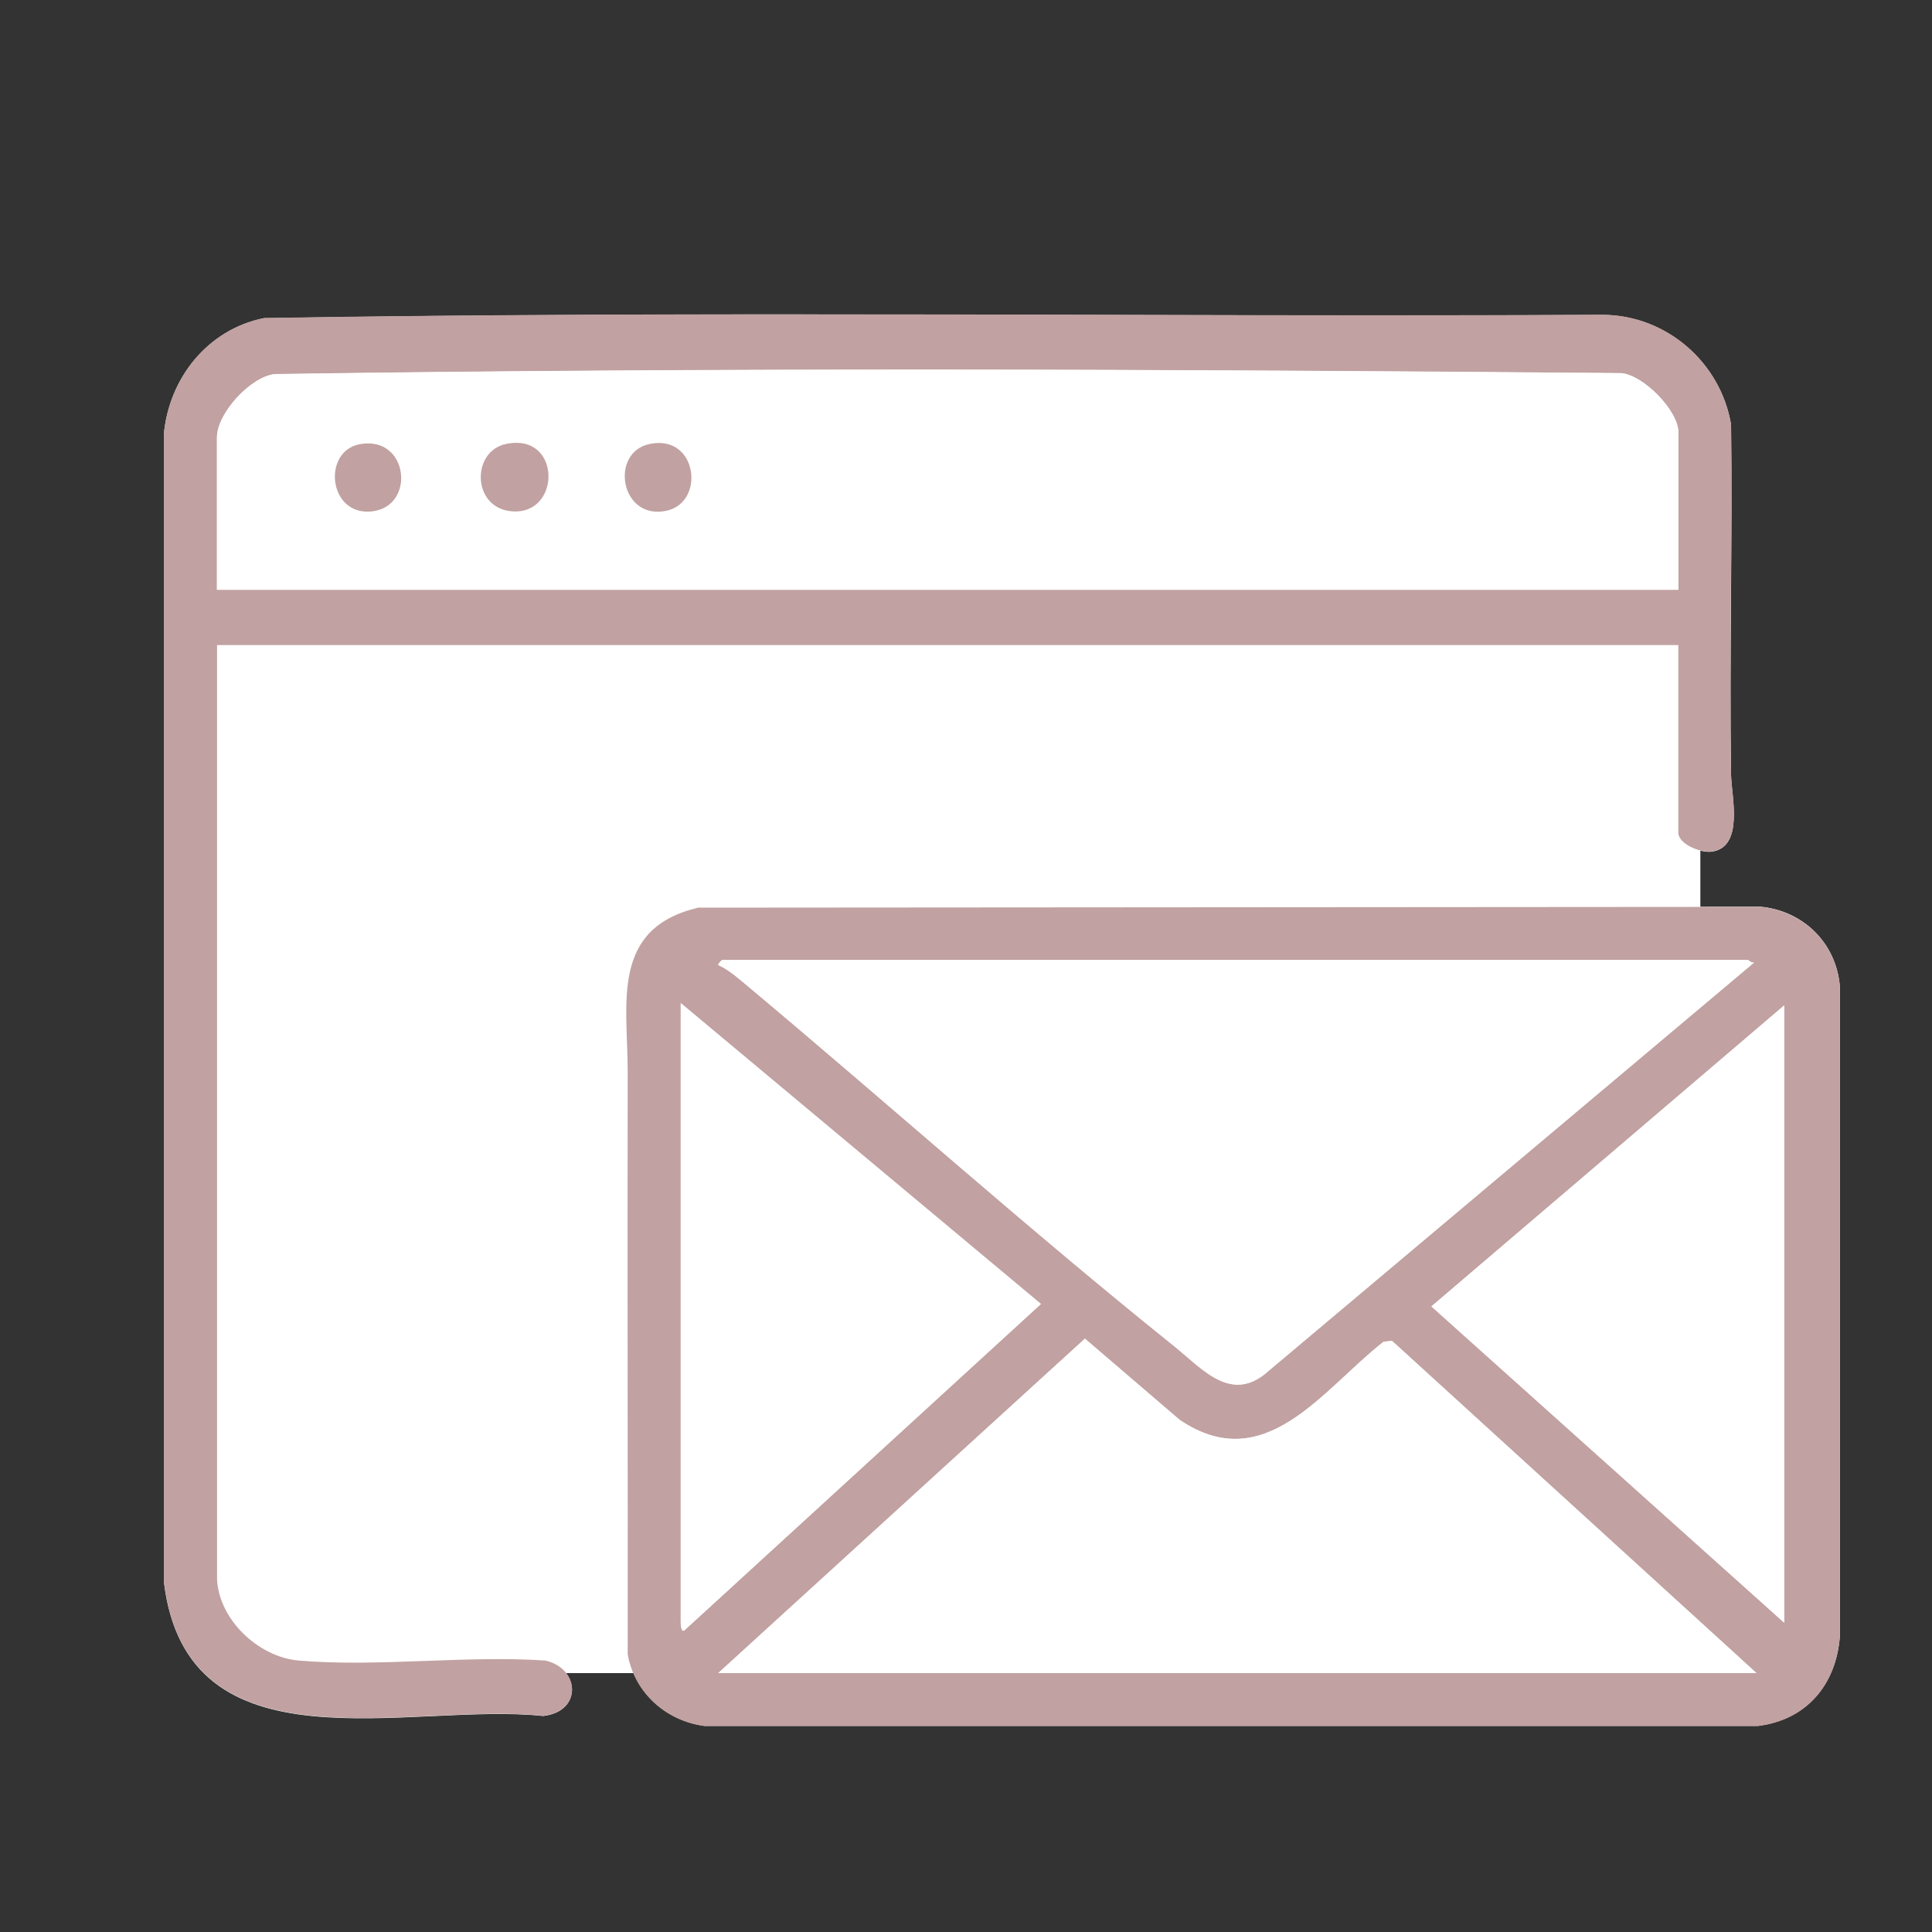 <svg xmlns="http://www.w3.org/2000/svg" id="Layer_1" viewBox="0 0 1000 1000"><rect x="0" y="0" width="1000" height="1000" fill="#333333" stroke="none"/><defs><style>      .st0 {        fill: #fff;      }      .st1 {        fill: #c1a1a1;      }    </style></defs><g><path class="st0" d="M-507.4,676.3h250.5c27.8,0,62.5-34.9,64.3-62.8V57.8c-5-36.1-34.6-60.5-70.3-62.8h-766.1c-38.2,2.8-68.3,27.1-73.4,65.9v551c.9,28.5,36.2,64.4,64.4,64.4h250.5l-16.8,77.1c-35.7-3-76.4.8-80.1,44.8-1.5,17-3.4,48.6,18.1,53.1l430.8.7c7.5-.6,15.8-3.7,20.1-10.1,8.1-12,6.3-48.6,0-61.6-15-31.4-45.8-27-75.4-26.8l-16.7-77.1Z"></path><path class="st1" d="M-507.4,676.3l16.7,77.1c29.6-.2,60.4-4.7,75.4,26.8,6.2,13.1,8,49.7,0,61.6-4.3,6.4-12.6,9.6-20.1,10.1l-430.8-.7c-21.5-4.5-19.6-36.1-18.1-53.1,3.8-43.9,44.5-47.7,80.1-44.8l16.8-77.1h-250.5c-28.2,0-63.5-35.8-64.3-64.4V60.9c5.1-38.8,35.2-63.1,73.3-65.9H-262.9c35.7,2.3,65.3,26.7,70.4,62.8v555.6c-1.9,28-36.6,62.8-64.4,62.8h-250.5ZM-218.3,543c.4-40.9-1.4-81-1.6-121.9-.4-80.1.5-159.5,0-239.1s3.7-83.6,0-119.6c-2.1-20.9-22.5-38-43.1-38.7h-769.1c-62.5,8.1-37.5,73.7-43.2,115.7s-18.7,26.5-19.6,45.5c-1,20.3,16.5,28,16.8,44,.2,12-9.5,18-13.4,27.5-11.9,29.3,13.9,35.5,16.3,58.7l-1.1,225.6,1.9,2.2H-218.3ZM-219.8,570.3h-855.3v41.6c0,14.5,26.2,37.3,41.6,35.6H-259.9c41.2-6.1,43.1-43.2,40.1-77.3ZM-775.4,753.5h257.3l-16.5-76.3-223.3-.7-17.6,77ZM-437.8,824.6v-26.5c0-5.6-7.7-15.5-13.6-16.7l-391.8.3c-4.9.5-12.4,9.1-12.4,13.4v29.5h417.8Z"></path><path class="st0" d="M-219.8,570.3c2.9,34.1,1,71.2-40.1,77.2h-773.6c-15.4,1.7-41.6-21-41.6-35.6v-41.6H-219.8Z"></path><polygon class="st0" points="-775.4 753.5 -757.8 676.5 -534.5 677.1 -518 753.5 -775.4 753.5"></polygon><path class="st0" d="M-437.8,824.6h-417.8v-29.5c0-4.2,7.5-12.8,12.4-13.4l391.8-.3c5.9,1.1,13.6,11.1,13.6,16.7v26.5Z"></path><path class="st1" d="M-300,135.8l-177.8,202.9c-9.5,8.3-16.4,22.7-31,14.3l-105.3-94.5-230.1,230.1c-14,10.1-30.5-5.6-19.7-19.7l239.5-238.9c7.7-4.8,12.7-4.4,20.1.6l102.3,93,177.9-202.1c1.4-3.3-3.5-2.3-5.2-2.2-13.3.9-50.6,16.8-52.2-5.5-.6-8.9,3.9-13,11.7-15.3,21.1-6.1,56.5-12.1,78.7-15.1,12.6-1.7,22.1-2.3,23,13.8-5.5,26.6-4.3,56.9-9.3,83.2-1.3,6.9-5,13.1-12.7,13.2-15,.1-13.3-14.4-12.9-25.2s2.2-22.2,3.1-32.5Z"></path><path class="st1" d="M-891.6,131l21.4,10.6c10.9-5.1,26.3-20.1,38.4-9.8s30.6,47.2,31.5,50.9c4.4,17.1-12.4,21.2-22.8,30.3-1.2,2.5-1.4,24.4-.7,28,1.7,9,23.8,11.5,25.6,22.8s-3.8,16.4-7.8,23.8c-3.2,6-24.6,41.4-27.9,43.3-13.7,7.9-26.9-10.1-35.8-8.7-5.5.9-14,9.5-20.5,10.7-5,17.5,5.2,34.7-19.3,37.5-9.4,1.1-41.9,1.2-50.8-.7-20.1-4.2-10.6-24-16.5-37.9l-23.5-9.9c-13,4.2-25.6,19.2-37.7,4.6-4.3-5.2-27.7-45.8-29-51.3-4.7-19.7,10.4-23.5,24.8-30.6.8-1.2.8-26.5.3-29.3-1-5.5-22.7-10.7-25.5-23-.7-3.1-.2-5.1.4-8.1,1.3-6.2,20.9-37.5,25.6-44,16.9-23,26-7.3,45.9,1.4l19.9-9c2.7-11.9-2.7-34,13.5-37.3,9-1.8,41.1-1.4,51.2-.4,21.3,2,18.6,19.4,19.2,36.1ZM-916.1,120.7h-34.8c-.6,9.9,2.5,22.5-5.5,30.1l-36.1,16.9c-7.7,3.5-24-11.9-28.5-10.5-3.1,3.8-19.4,27.6-17.6,30.1,9.2,4,23.8,10.4,24.3,22s-1.6,6.2-1.6,9.1c-.3,25.6,6.3,42.7-22.8,53.1l17.6,32.4c7.6-3.2,17-11.5,25.5-10.5,2,.2,33.7,16.2,36.5,18.1,11.3,7.8,7.2,21.7,9.8,33.3h31.8c2.8-10.1-.9-21.8,6.8-30.3,9.6-2.4,31.9-20.4,39.5-21.1,8.9-.9,21,11.9,24.8,9.9l19.7-32.6c-9-2-21.6-8.7-22.7-18.9,2.9-14.2-5.7-42.1,3-53.1,4.1-5.1,18.7-10.2,16-17.3-.8-1.9-14-23.8-15.4-24.2-7.3.2-13.4,8-20.2,9.8-15.2,3.9-30.3-10.9-44.3-15.9-7-8.9-5.8-19.7-5.7-30.3Z"></path><path class="st0" d="M-916.1,120.7c-.1,10.6-1.3,21.4,5.7,30.3,14.1,4.9,29.2,19.8,44.3,15.9,6.7-1.7,12.8-9.6,20.2-9.8,1.4.4,14.6,22.2,15.4,24.2,2.8,7.1-11.9,12.2-16,17.3-8.7,10.9-.1,38.9-3,53.1,1.1,10.2,13.8,17,22.7,18.9l-19.7,32.6c-3.9,2-16-10.8-24.8-9.9-7.6.8-29.9,18.7-39.5,21.1-7.7,8.5-3.9,20.2-6.8,30.3h-31.8c-2.7-11.7,1.4-25.5-9.8-33.3-2.8-1.9-34.5-17.9-36.5-18.1-8.5-1-17.9,7.3-25.5,10.5l-17.6-32.4c29.1-10.4,22.6-27.5,22.8-53.1s1.7-5.9,1.6-9.1c-.5-11.6-15.1-18-24.3-22-1.8-2.5,14.4-26.3,17.6-30.1,4.5-1.4,20.8,14,28.5,10.5l36.1-16.9c8-7.5,5-20.2,5.5-30.1h34.8ZM-942.2,178.6c-64,8.8-54.8,112.5,14.6,105.4,68.1-6.9,58.6-115.4-14.6-105.4Z"></path><path class="st1" d="M-942.2,178.6c73.2-10,82.7,98.5,14.6,105.4-69.3,7.1-78.6-96.6-14.6-105.4ZM-915.1,250.4c3.2-3.2,8-13.9,8.1-18.5,1-30.9-44.9-37-52-8s26.1,44.2,43.9,26.5Z"></path><path class="st0" d="M-915.1,250.4c-17.8,17.7-50.4-.1-43.9-26.5s53-22.9,52,8c-.1,4.5-5,15.3-8.1,18.5Z"></path></g><rect class="st0" x="-875.5" y="1296.1" width="731.3" height="605.5"></rect><g><path class="st0" d="M-875.8,1296.1H-144.2v132.9l28.7,18.2c1-6.9-1.2-13.6-1.4-20.1-2.1-68.1-.3-139,0-207.3,0-10.4,1.9-20.5,1.3-31.2-2-36.1-24.7-63.6-60.7-69.6-217.7.9-435.9-2.6-653.3,1.8-22.6,6.5-42.6,26.1-48.9,48.8-5.7,20.6-5.4,91-3.3,114.1s2.1,11.3,5.9,12.3ZM-792.8,1882.8c.9-1.1,9.1-3,11.8-4.5,36.4-19.1,15.7-76.8,21.8-108.5s7.6-7.2,8.8-13.4c2.2-10.9-.8-27,.3-38.8,3.6-39.5,42.1-63.2,61.8-95.9,68.7-114.3,2.7-264.4-126.7-292.7-167.7-36.7-297.2,142.8-212.9,291,18.1,31.9,59.2,59.5,62.8,96.2,1.6,16.4-6.1,41.2,9.2,51.1,4.7,39.6-17.5,102.4,34.5,116.4,6.3,57.5,99,67,122.9,18.7,2.2-4.4,4.9-18.6,5.7-19.7ZM-607.1,1375.9c-14.9,6.5-10.5,28.4,6.2,28.4l371.8-.9c11.5-3.5,13.2-21.2,2.5-26.8l-380.5-.7ZM-272.7,1524.6c-83.6,83.8-167.2,167.9-249.9,252.4-21.3,53.5-49.4,108.2-68.2,162.4-5.8,16.7-.2,28,18.6,23.9,57.7-25.1,118.8-44.1,174.5-73.1l303.5-305c34.1-45.9-7-84.1-40.2-113.3-27.7-24.3-54.5-27.3-83.5-2.6-17.7,15.1-37.9,38.2-54.9,55.2ZM-608.4,1465.8c-12.4,6.9-9,25,4.9,27.1l241.4-1c11.3-6,10.8-24.8-2.9-26.4l-243.4.3ZM-115.5,1650.6c-2.3-.6-2.6.9-3.9,1.9-2.8,2.1-22.3,21.3-23.5,23.4s-1.2,1.6-1.2,2.7v168c-2.2,19.9-17.7,35.1-37.2,38.5l-166.5.3-29.6,28.4h202.6c26.6,0,59.3-39.7,59.3-65.8v-197.4ZM-761.8,1913.8h155.7c.5,0,6.2-4.8,7-6,5.4-8.2,3.6-20.4-7.3-22.3-40.3,2.4-86.6-4.3-126.2-.4s-3.2.2-5.9,2c-7.8,5.2-16.1,20.1-23.4,26.8Z"></path><path class="st1" d="M-792.8,1882.8c-.9,1-3.5,15.2-5.7,19.7-23.9,48.3-116.6,38.9-122.9-18.7-52-13.9-29.8-76.7-34.5-116.4-15.3-9.8-7.6-34.7-9.2-51.1-3.6-36.7-44.6-64.3-62.8-96.2-84.3-148.2,45.2-327.7,212.9-291,129.4,28.3,195.4,178.4,126.7,292.7-19.6,32.7-58.1,56.4-61.8,95.9-1.1,11.7,1.9,27.9-.3,38.8s-8,9.4-8.8,13.4c-6,31.8,14.6,89.4-21.8,108.5-2.7,1.4-10.9,3.4-11.8,4.5ZM-778.7,1739.2v-25.4c0-41.7,41.8-69.2,61.8-99.8,62.2-95.3,11.5-229.5-99.6-255.9-140-33.3-250.7,105.4-192.7,235.7,18.4,41.2,72.8,74.7,72.8,121.4v24.1h37.8c.6-41.7,2-84.4-17.6-122.5-11.9-23.1-36.5-34-31.6-64.2s16.2-25.4,29.1-26.9c32.1-3.8,36,24.2,57.3,27.1,25.5,3.5,32-24.8,54.6-27.2,29.7-3.2,48.1,25.3,36.5,52.1-4.7,10.9-16.7,19.9-23.3,30.1-25.1,38.5-21.8,87.4-21.6,131.5h36.5ZM-842.6,1739.2c-.5-49.7-3.1-104,25.5-147.1,4.4-6.5,23.9-26.2,22.1-32.7-1.1-4.1-5.8-7.6-10.3-6.2s-10.3,10.2-13.3,12.8c-24.1,20-48.7,21.8-74.2,2.6-5.3-4-20.8-24-26.1-11.7-4.3,10.1,12.5,23.4,18.1,31.4,11.5,16.3,19.5,37.5,23.8,57,6.9,31.2,3.7,62.3,4.3,94.1h30ZM-786.5,1767.8h-140.7v28.7h140.7c-.7-9.4-3.1-19.6,0-28.7ZM-786.5,1825.2h-140.7v18.9c0,6.3,6.6,10.4,12.4,11.1,35.9,4,79.2-2.9,115.9,0,13.4-2.1,12.5-19.4,12.5-29.9ZM-823,1883.8h-69.1c6.7,27.9,63.7,29.6,69.1,0Z"></path><path class="st1" d="M-875.8,1296.1c-3.8-1.1-5.6-8.8-5.9-12.3-2.2-23-2.4-93.5,3.3-114.1,6.3-22.7,26.2-42.4,48.9-48.8,217.4-4.4,435.6-.9,653.3-1.8,36,5.9,58.8,33.5,60.7,69.6s-1.3,20.8-1.3,31.2c-.3,68.4-2.1,139.2,0,207.3.2,6.6,2.4,13.3,1.4,20.1l-28.7-18.2v-132.9h-731.6ZM-144.2,1267.5v-84c0-15.8-24.5-38-41-35.9h-629.4c-14.5-.2-37.1,18.9-37.1,33.3v86.7H-144.2Z"></path><path class="st1" d="M-272.7,1524.6c17-17,37.2-40.2,54.9-55.2,29-24.7,55.8-21.7,83.5,2.6,33.2,29.2,74.3,67.4,40.2,113.3l-303.5,305c-55.7,29-116.8,47.9-174.5,73.1-18.9,4.1-24.4-7.1-18.6-23.9,18.8-54.3,46.9-108.9,68.2-162.4,82.7-84.6,166.3-168.6,249.9-252.4ZM-179.6,1481.5c-16,.9-27.7,19.2-38.6,29l79.7,78.8c17.5-16.7,41.4-34.2,21-59.9-6.7-8.4-33.4-35.6-41.7-41.7-5-3.7-14.2-6.6-20.4-6.2ZM-315.4,1767.3l155.6-156.5-79-78.7-251.9,252,79.9,78.7,95.4-95.6ZM-554.6,1925.5l118.5-47.5-70.3-69.7-48.2,117.3Z"></path><path class="st1" d="M-115.5,1650.6v197.4c0,26.1-32.7,65.8-59.3,65.8h-202.6l29.6-28.4,166.5-.3c19.5-3.4,34.9-18.6,37.1-38.5v-168c0-1.1.7-1.8,1.2-2.7,1.2-2,20.7-21.3,23.5-23.4s1.6-2.5,3.9-1.9Z"></path><path class="st1" d="M-607.1,1375.9l380.5.7c10.7,5.6,9,23.3-2.5,26.8l-371.8.9c-16.7,0-21.1-21.9-6.2-28.4Z"></path><path class="st1" d="M-608.4,1465.8l243.4-.3c13.7,1.6,14.2,20.4,2.9,26.4l-241.4,1c-13.9-2.2-17.3-20.2-4.9-27.1Z"></path><path class="st1" d="M-761.8,1913.8c7.3-6.7,15.6-21.6,23.4-26.8,2.7-1.8,2.7-1.6,5.9-2,39.6-3.9,85.9,2.8,126.2.4,10.9,1.9,12.7,14.1,7.3,22.3s-6.5,6-7,6h-155.7Z"></path><path class="st0" d="M-778.7,1739.2h-36.5c-.2-44.1-3.5-93,21.6-131.5,6.7-10.2,18.6-19.2,23.3-30.1,11.6-26.8-6.8-55.3-36.5-52.1-22.6,2.4-29.1,30.7-54.6,27.2-21.3-2.9-25.2-30.9-57.3-27.1-12.9,1.5-27.1,13.8-29.1,26.9-4.8,30.1,19.8,41.1,31.6,64.2,19.6,38.1,18.1,80.8,17.6,122.5h-37.8v-24.1c0-46.6-54.4-80.2-72.8-121.4-58.1-130.2,52.7-269,192.7-235.7,111.1,26.4,161.8,160.7,99.6,255.9-20,30.6-61.8,58.1-61.8,99.8v25.4Z"></path><path class="st0" d="M-842.6,1739.2h-30c-.7-31.7,2.5-62.9-4.3-94.1-4.3-19.5-12.3-40.7-23.8-57-5.6-7.9-22.4-21.3-18.1-31.4,5.3-12.4,20.7,7.7,26.1,11.7,25.5,19.2,50.1,17.4,74.2-2.6,3.1-2.5,10.9-12,13.3-12.8,4.4-1.3,9.1,2.1,10.3,6.2,1.8,6.5-17.8,26.2-22.1,32.7-28.7,43.2-26,97.4-25.5,147.1Z"></path><path class="st0" d="M-786.5,1825.2c0,10.4,1,27.8-12.5,29.9-36.7-2.9-80,4.1-115.9,0-5.8-.7-12.4-4.8-12.4-11.1v-18.9h140.7Z"></path><path class="st0" d="M-786.5,1767.8c-3.1,9.1-.7,19.3,0,28.7h-140.7v-28.7h140.7Z"></path><path class="st0" d="M-823,1883.8c-5.4,29.6-62.4,27.9-69.1,0h69.1Z"></path><path class="st0" d="M-144.2,1267.5h-707.5v-86.7c0-14.4,22.6-33.5,37.1-33.2H-185.1c16.5-2.2,41,20.1,41,35.8v84ZM-775.1,1192.2c-17.9,3-19.3,31.5-.4,33.6,28.4,3.2,24.6-37.7.4-33.6ZM-699.6,1192.2c-18.2,2.6-19.1,30.8-1.6,33.5,28.6,4.4,25.9-37,1.6-33.5ZM-626.6,1192.2c-16.2,3.1-17.9,30.8-.2,33.5,28.8,4.5,26.5-38.5.2-33.5Z"></path><polygon class="st0" points="-315.4 1767.3 -410.8 1862.9 -490.7 1784.1 -238.8 1532.1 -159.8 1610.8 -315.4 1767.3"></polygon><path class="st0" d="M-179.6,1481.5c6.2-.3,15.4,2.6,20.4,6.2,8.3,6.1,35,33.2,41.7,41.7,20.3,25.6-3.5,43.1-21,59.9l-79.7-78.8c10.9-9.9,22.6-28.1,38.6-29Z"></path><polygon class="st0" points="-554.6 1925.5 -506.4 1808.2 -436.1 1877.9 -554.6 1925.5"></polygon><path class="st1" d="M-775.1,1192.2c24.2-4,28,36.8-.4,33.6-19-2.1-17.6-30.7.4-33.6Z"></path><path class="st1" d="M-626.6,1192.2c26.3-5,28.6,38-.2,33.5-17.6-2.7-16-30.4.2-33.5Z"></path><path class="st1" d="M-699.6,1192.2c24.3-3.5,27.1,37.9-1.6,33.5-17.5-2.7-16.7-30.9,1.6-33.5Z"></path></g><rect class="st0" x="112.3" y="333.9" width="767.8" height="532.1"></rect><g><path class="st0" d="M868.7,333.9v97.2c0,6,11.7,10.6,17.5,9.7,16.6-2.6,10-28.6,9.8-39.6-.9-60.4.8-120.9,0-181.4-5.4-32-33.1-56.3-65.8-56.8-231.1,1.2-462.6-2.2-693.5,1.7-29.2,5.8-49.3,31.1-51.9,60.3v593.5c11.8,100.4,127.3,62.3,196.3,69.7,20.3-2.2,19.2-24.5,1.2-28.6-41.3-2.9-87,3.4-127.7,0-21.1-1.8-42.3-21.9-42.3-43.7v-481.9h756.4ZM361.1,469.8c-45.2,10.9-36.1,49.6-36.1,85-.2,100.4,0,200.9,0,301.3,3.4,20,19.9,34.6,39.7,37.2h545.2c25.2-3.1,40.5-21.4,42.4-46.3v-336.6c-1.9-22.3-18.9-39-41.1-41.1l-550.1.4Z"></path><path class="st1" d="M361.1,469.8l550.1-.4c22.2,2.1,39.2,18.8,41.1,41.1v336.6c-1.9,24.9-17.2,43.2-42.4,46.3H364.6c-19.9-2.6-36.3-17.2-39.7-37.2.1-100.4-.2-200.9,0-301.3,0-35.4-9.1-74.1,36.1-85ZM904.6,496.9H373.8c-.2,0-2.3,2.1-2,2.6,6.1,2.8,11.2,7.6,16.3,11.8,73.2,61.4,144.7,125.3,219.2,185.1,15.3,12.3,30.2,30.7,49.5,13l251.1-211.2c-1.4.4-2.6-1.2-3.3-1.3ZM352.3,519.1v320.2c0,.3,0,5.9,1.9,4.6l184.5-168.9-186.5-155.8ZM923.5,839.9v-319.5s-182.6,155.8-182.6,155.8l182.6,163.7ZM909.1,866l-188.7-172-4.3.5c-31.5,24.6-61.2,70.4-105.6,40.4l-49-42-189.8,173.1h537.3Z"></path><path class="st1" d="M868.7,333.9H112.3v481.9c0,21.8,21.2,41.9,42.3,43.7,40.8,3.5,86.4-2.8,127.7,0,18,4.1,19.2,26.4-1.2,28.6-69.1-7.4-184.5,30.6-196.3-69.7V224.9c2.6-29.1,22.7-54.5,51.9-60.3,230.9-3.9,462.4-.5,693.5-1.7,32.7.5,60.4,24.8,65.8,56.8.7,60.4-1,120.9,0,181.4.2,11,6.8,37-9.8,39.6-5.9.9-17.5-3.8-17.5-9.7v-97.2ZM868.7,305.2v-81.5c0-11-17.9-29.4-29.5-30.5-231.9-2-465-3-697,.5-12.7,1.4-29.9,20.4-29.9,32.7v78.9h756.4Z"></path><path class="st0" d="M904.6,496.9c.7.1,1.9,1.7,3.3,1.3l-251.1,211.2c-19.3,17.6-34.2-.7-49.5-13-74.5-59.8-145.9-123.8-219.2-185.1-5.1-4.2-10.2-9-16.3-11.8-.3-.5,1.7-2.6,2-2.6h530.8Z"></path><path class="st0" d="M909.1,866H371.8l189.8-173.1,49,42c44.3,30.1,74-15.8,105.6-40.4l4.3-.5,188.7,172Z"></path><path class="st0" d="M352.3,519.1l186.5,155.8-184.5,168.9c-2,1.3-1.9-4.2-1.9-4.6v-320.2Z"></path><polygon class="st0" points="923.5 839.9 740.9 676.2 923.5 520.4 923.5 839.9"></polygon><path class="st0" d="M868.7,305.2H112.3v-78.9c0-12.3,17.3-31.3,29.9-32.7,232-3.5,465.2-2.5,697-.5,11.6,1.1,29.5,19.5,29.5,30.5v81.5ZM186.3,229.9c-19.7,3.6-16.4,37.2,6.1,34.8,23-2.4,19.3-39.4-6.1-34.8ZM261.9,229.8c-17.9,3.7-17.8,32.7,2.5,34.8,26.3,2.8,26.6-40.9-2.5-34.8ZM336.3,229.8c-20.9,4.3-15.3,39.5,8.5,34.6,20.4-4.2,16.3-39.8-8.5-34.6Z"></path><path class="st1" d="M261.9,229.8c29.1-6.1,28.7,37.6,2.5,34.8-20.2-2.1-20.4-31.1-2.5-34.8Z"></path><path class="st1" d="M336.3,229.8c24.8-5.2,29,30.4,8.5,34.6-23.8,4.9-29.4-30.3-8.5-34.6Z"></path><path class="st1" d="M186.3,229.9c25.3-4.6,29.1,32.4,6.1,34.8-22.5,2.4-25.8-31.2-6.1-34.8Z"></path></g></svg>